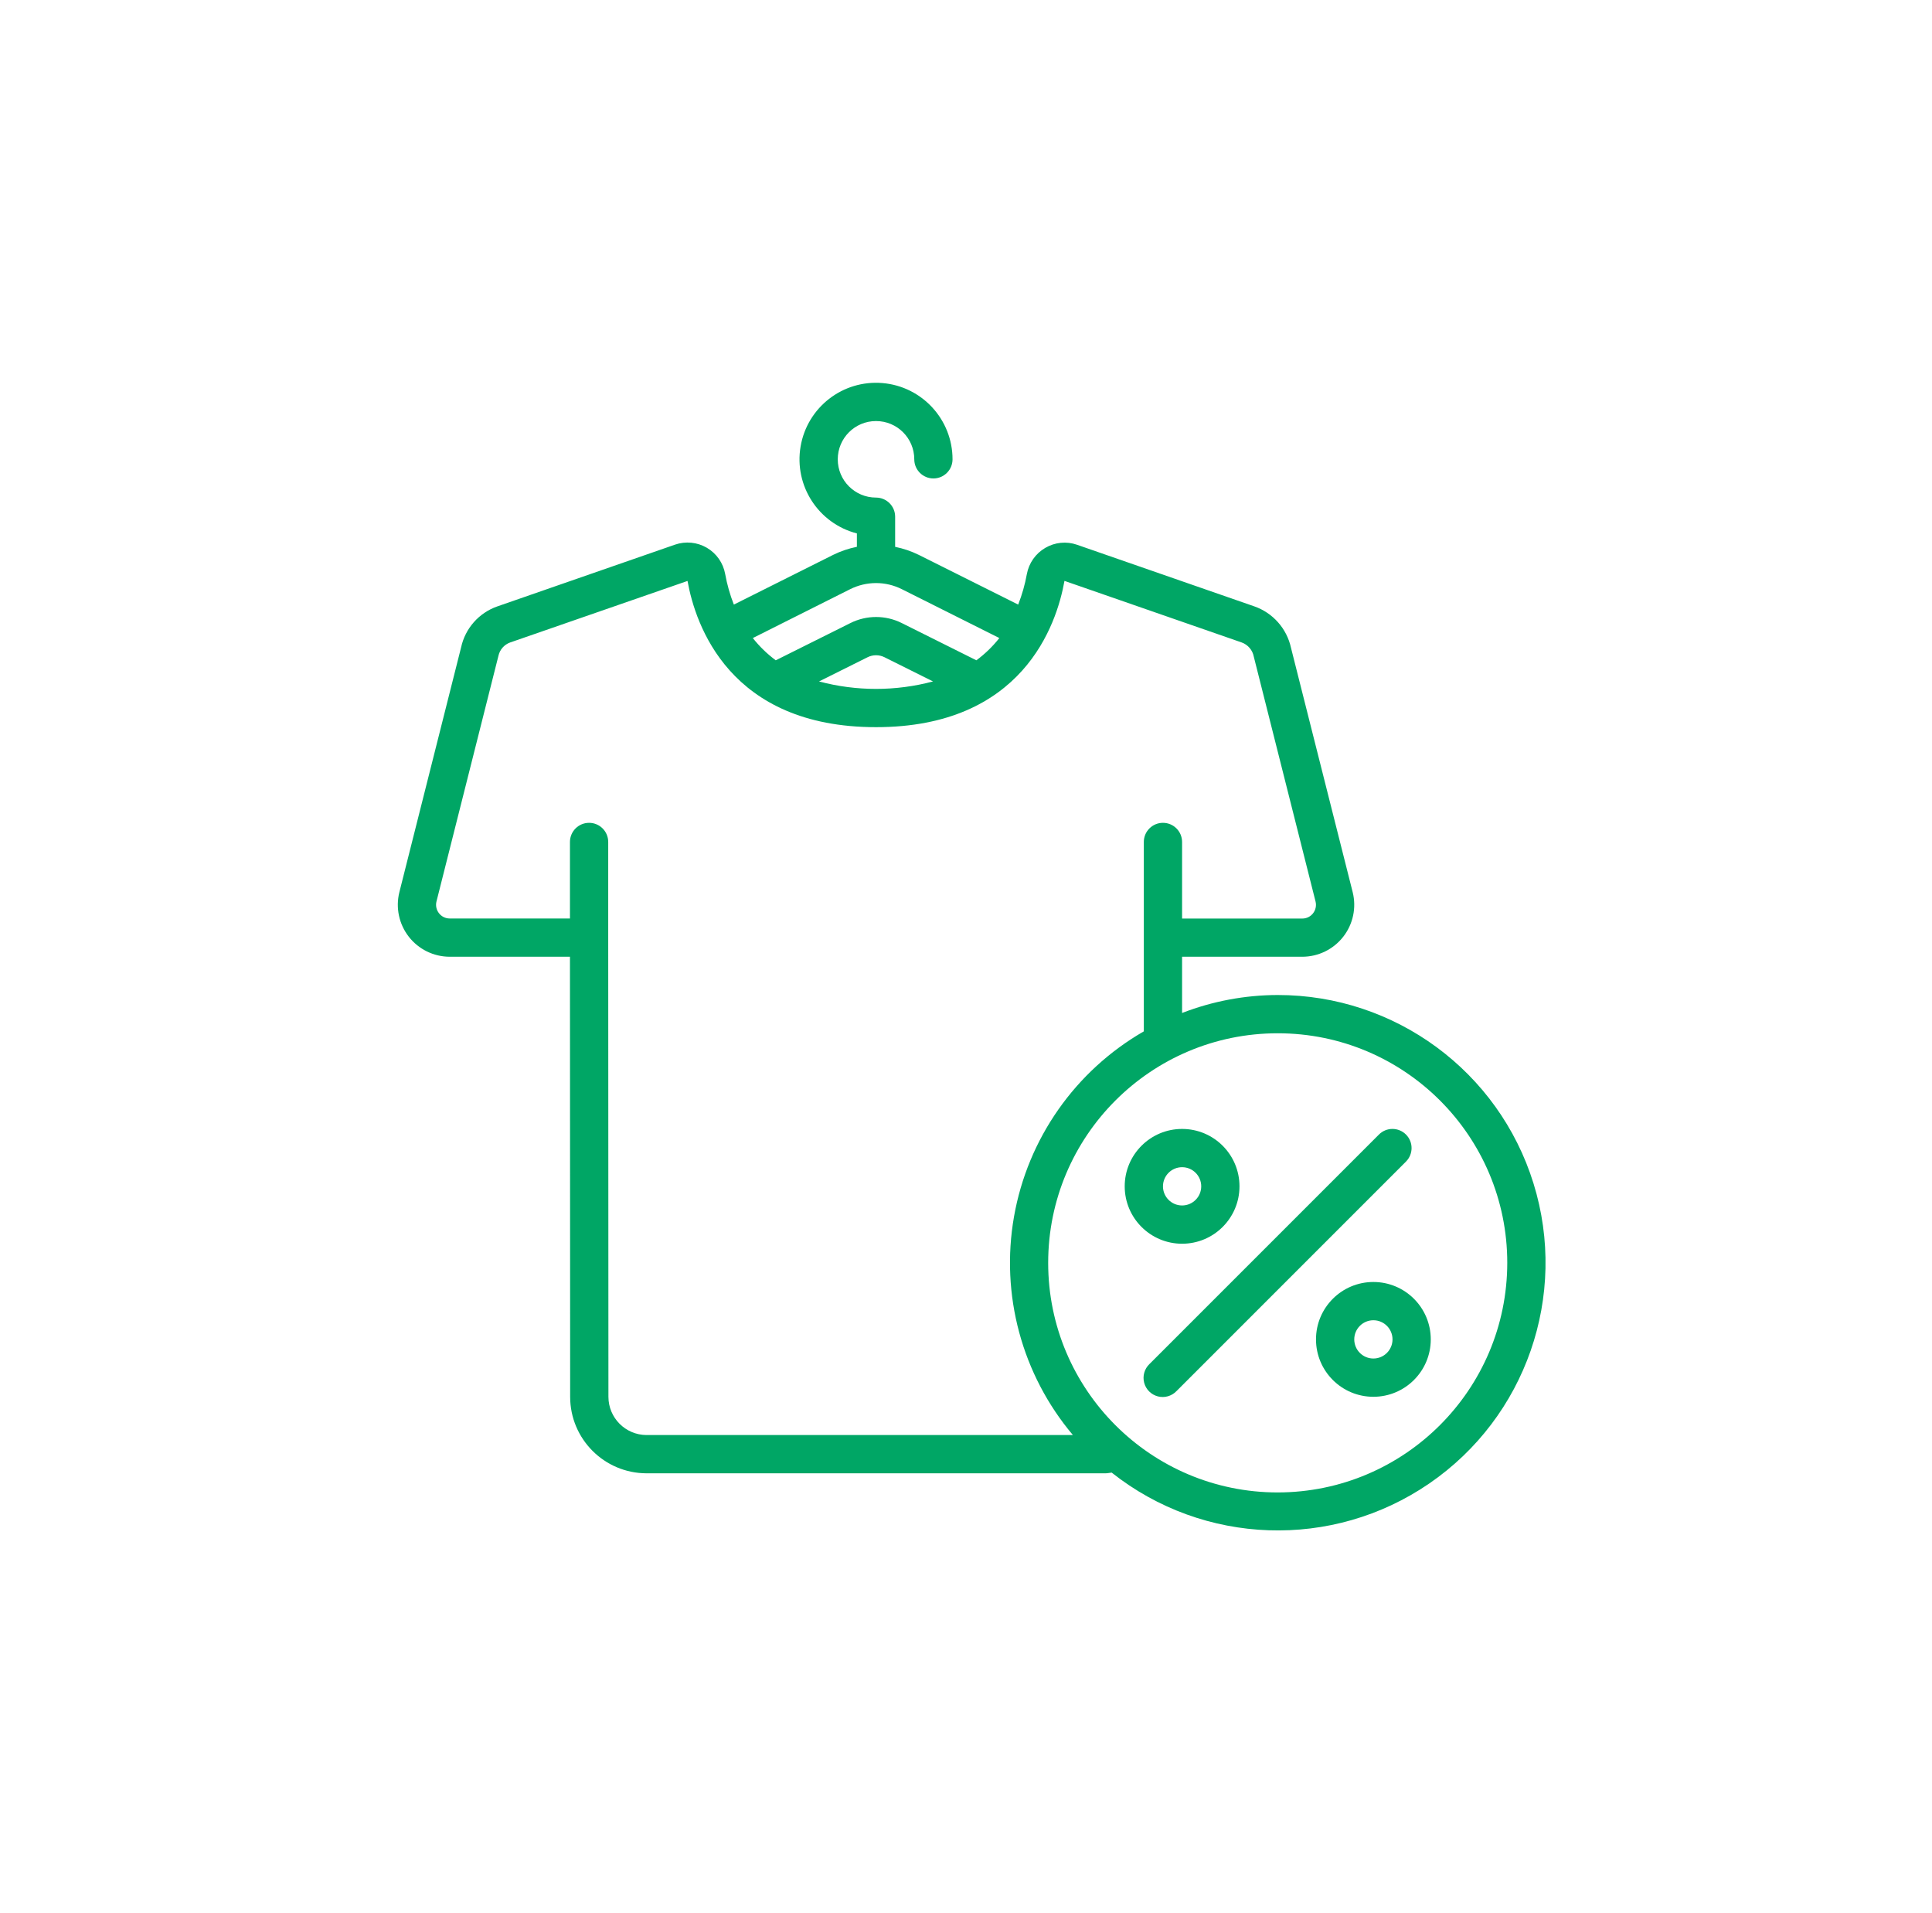 <svg width="101" height="100" viewBox="0 0 101 100" fill="none" xmlns="http://www.w3.org/2000/svg">
<path d="M66.796 52.008C65.086 52.011 63.391 52.329 61.796 52.947V50.008H68.085C68.921 50.006 69.709 49.62 70.222 48.961C70.736 48.302 70.918 47.443 70.715 46.633L67.49 33.86C67.27 32.854 66.544 32.034 65.572 31.694L56.302 28.473C55.752 28.282 55.147 28.342 54.645 28.637C54.139 28.931 53.787 29.432 53.681 30.008C53.582 30.552 53.431 31.086 53.228 31.601L48.028 29.001C47.637 28.809 47.223 28.669 46.796 28.583V27.008C46.796 26.456 46.348 26.008 45.796 26.008C44.691 26.008 43.796 25.113 43.796 24.008C43.796 22.903 44.691 22.008 45.796 22.008C46.901 22.008 47.796 22.903 47.796 24.008C47.796 24.56 48.244 25.008 48.796 25.008C49.348 25.008 49.796 24.56 49.796 24.008C49.796 21.929 48.204 20.197 46.133 20.022C44.061 19.847 42.201 21.288 41.853 23.337C41.504 25.387 42.783 27.361 44.796 27.881V28.581C44.367 28.667 43.951 28.808 43.558 29.001L38.364 31.601C38.161 31.084 38.009 30.548 37.91 30.001C37.806 29.426 37.456 28.926 36.952 28.631C36.448 28.337 35.84 28.277 35.288 28.468L25.996 31.697C25.038 32.033 24.323 32.841 24.106 33.833L20.877 46.636C20.676 47.446 20.858 48.304 21.372 48.963C21.885 49.621 22.673 50.006 23.508 50.008H29.796L29.806 73.008C29.806 75.213 31.591 77.002 33.796 77.008H57.796C57.912 77.008 58.007 76.98 58.116 76.971C62.925 80.779 69.654 81.011 74.714 77.543C79.774 74.075 81.985 67.716 80.168 61.857C78.351 55.998 72.93 52.005 66.796 52.008V52.008ZM44.449 30.794C44.865 30.587 45.323 30.478 45.787 30.476H45.796H45.805C46.268 30.477 46.724 30.586 47.138 30.792L52.243 33.35C51.897 33.789 51.493 34.18 51.043 34.513L47.137 32.564C46.295 32.145 45.305 32.145 44.463 32.564L40.555 34.513C40.105 34.18 39.702 33.789 39.355 33.35L44.449 30.794ZM48.776 35.618C46.824 36.138 44.769 36.138 42.817 35.618L45.355 34.353C45.633 34.214 45.961 34.214 46.239 34.353L48.776 35.618ZM31.807 73.008L31.796 49.013V44.008C31.796 43.456 31.349 43.008 30.796 43.008C30.244 43.008 29.796 43.456 29.796 44.008V48.008H23.508C23.29 48.008 23.083 47.907 22.949 47.734C22.814 47.561 22.765 47.336 22.817 47.123L26.056 34.283C26.125 33.96 26.355 33.695 26.665 33.583L35.942 30.365C36.354 32.662 38.138 38.008 45.796 38.008C53.454 38.008 55.238 32.662 55.648 30.362L64.91 33.58C65.239 33.697 65.481 33.98 65.545 34.323L68.774 47.123C68.827 47.337 68.779 47.563 68.643 47.737C68.509 47.91 68.303 48.011 68.084 48.011H61.796V44.008C61.796 43.456 61.349 43.008 60.796 43.008C60.244 43.008 59.796 43.456 59.796 44.008V53.908C56.211 55.971 53.726 59.517 53.01 63.591C52.294 67.665 53.422 71.846 56.088 75.008H33.796C32.696 75.002 31.807 74.108 31.807 73.008V73.008ZM66.796 78.008C60.169 78.008 54.796 72.635 54.796 66.008C54.796 59.38 60.169 54.008 66.796 54.008C73.423 54.008 78.796 59.38 78.796 66.008C78.789 72.632 73.42 78.001 66.796 78.008Z" fill="#00A665"/>
<path fill-rule="evenodd" clip-rule="evenodd" d="M73.501 59.301C73.11 58.91 72.477 58.91 72.087 59.301L60.087 71.3C59.827 71.552 59.722 71.923 59.814 72.273C59.905 72.623 60.178 72.896 60.528 72.987C60.878 73.079 61.249 72.974 61.501 72.714L73.5 60.715C73.891 60.324 73.891 59.691 73.501 59.301V59.301Z" fill="#00A665"/>
<path d="M64.797 62.008C64.797 60.351 63.454 59.008 61.797 59.008C60.14 59.008 58.797 60.351 58.797 62.008C58.797 63.665 60.14 65.008 61.797 65.008C63.454 65.008 64.797 63.665 64.797 62.008ZM60.797 62.008C60.797 61.456 61.245 61.008 61.797 61.008C62.349 61.008 62.797 61.456 62.797 62.008C62.797 62.56 62.349 63.008 61.797 63.008C61.245 63.008 60.797 62.56 60.797 62.008Z" fill="#00A665"/>
<path d="M71.797 67.008C70.14 67.008 68.797 68.351 68.797 70.008C68.797 71.665 70.14 73.008 71.797 73.008C73.454 73.008 74.797 71.665 74.797 70.008C74.797 68.351 73.454 67.008 71.797 67.008V67.008ZM71.797 71.008C71.245 71.008 70.797 70.56 70.797 70.008C70.797 69.456 71.245 69.008 71.797 69.008C72.349 69.008 72.797 69.456 72.797 70.008C72.797 70.56 72.349 71.008 71.797 71.008Z" fill="#00A665"/>
</svg>
